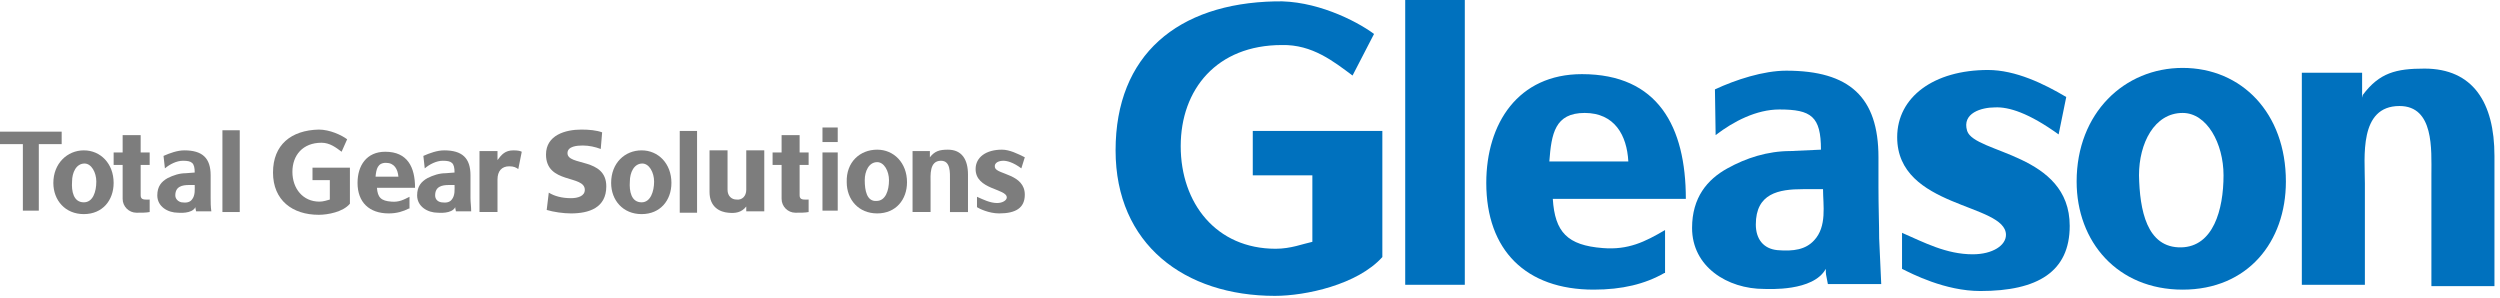 <?xml version="1.0" encoding="utf-8"?>
<!-- Generator: Adobe Illustrator 22.1.0, SVG Export Plug-In . SVG Version: 6.00 Build 0)  -->
<!DOCTYPE svg PUBLIC "-//W3C//DTD SVG 1.1//EN" "http://www.w3.org/Graphics/SVG/1.1/DTD/svg11.dtd">
<svg version="1.1" id="レイヤー_1" xmlns="http://www.w3.org/2000/svg" xmlns:xlink="http://www.w3.org/1999/xlink" x="0px"
	 y="0px" viewBox="0 0 360.8 43" enable-background="new 0 0 360.8 43" xml:space="preserve">
<g>
	<g>
		<path fill="#7D7D7D" d="M147.4,24.3c-1.2-0.9-2.1-1.1-2.6-1.1c-0.5,0-1.4,0.2-1.2,1c0.3,1,4.3,0.9,4.3,3.9c0,1.9-1.3,2.7-3.7,2.7
			c-1.5,0-2.9-0.7-3.2-0.9v-1.5c0.9,0.4,1.9,0.9,2.9,0.9c0.8,0,1.4-0.4,1.4-0.8c0-1.3-4.5-1.1-4.5-4.1c0-1.7,1.5-2.8,3.8-2.8
			c1.1,0,2.3,0.6,3.3,1.1L147.4,24.3z"/>
		<rect x="32.1" y="18.8" fill="#7D7D7D" width="2.5" height="11.8"/>
		<path fill="#7D7D7D" d="M49.3,21.9c-0.8-0.6-1.7-1.3-2.9-1.3c-2.7,0-4.2,1.8-4.2,4.2c0,2.4,1.5,4.3,3.9,4.3c0.6,0,1.1-0.2,1.5-0.3
			V26h-2.5v-1.8l5.4,0v5.2c-1,1.2-3.2,1.6-4.5,1.6c-3.8,0-6.6-2.1-6.6-6.1c0-4,2.6-6.1,6.6-6.2c1.6,0,3.3,0.8,4.1,1.4L49.3,21.9z"/>
		<path fill="#7D7D7D" d="M59,30.1c-0.8,0.4-1.7,0.7-2.9,0.7c-2.8,0-4.5-1.6-4.5-4.4c0-2.5,1.3-4.5,4-4.5c3.2,0,4.3,2.2,4.3,5.2
			h-5.5c0.1,1.4,0.6,1.9,2.1,2c1.1,0.1,1.8-0.3,2.6-0.7V30.1z M57.5,25.5c-0.1-1.1-0.6-2-1.8-2c-1.2,0-1.4,0.9-1.5,2H57.5z"/>
		<path fill="#7D7D7D" d="M61.1,22.5c0.9-0.4,2-0.8,3-0.8c2.6,0,3.8,1.1,3.8,3.6v1.2c0,0.9,0,1.5,0,2.1c0,0.6,0.1,1.2,0.1,1.9h-2.2
			c-0.1-0.5-0.1-0.4-0.1-0.6c-0.5,1-2.4,0.8-2.5,0.8c-1.5,0-3-0.9-3-2.5c0-1.3,0.6-2,1.5-2.5c0.8-0.4,1.7-0.7,2.6-0.7l1.3-0.1
			c0-1.4-0.4-1.7-1.7-1.7c-0.9,0-1.9,0.5-2.6,1.1L61.1,22.5z M63.7,29.2c0.7,0.1,1.2,0,1.5-0.4c0.5-0.6,0.4-1.5,0.4-2.1h-0.8
			c-1,0-2,0.2-2,1.5C62.8,28.7,63.1,29.1,63.7,29.2"/>
		<path fill="#7D7D7D" d="M23.6,22.5c0.9-0.4,2-0.8,3-0.8c2.6,0,3.8,1.1,3.8,3.6v1.2c0,0.9,0,1.5,0,2.1c0,0.6,0,1.2,0.1,1.9h-2.2
			c-0.1-0.5-0.1-0.4-0.1-0.6c-0.5,1-2.4,0.8-2.5,0.8c-1.5,0-3-0.9-3-2.5c0-1.3,0.6-2,1.5-2.5c0.8-0.4,1.7-0.7,2.6-0.7l1.3-0.1
			c0-1.4-0.4-1.7-1.7-1.7c-0.9,0-1.9,0.5-2.6,1.1L23.6,22.5z M26.2,29.2c0.7,0.1,1.2,0,1.5-0.4c0.5-0.6,0.4-1.5,0.4-2.1h-0.8
			c-1,0-2,0.2-2,1.5C25.3,28.7,25.7,29.1,26.2,29.2"/>
		<path fill="#7D7D7D" d="M126.6,21.6c2.4,0,4.3,1.9,4.3,4.7c0,2.5-1.6,4.5-4.3,4.5c-2.7,0-4.4-2-4.4-4.5
			C122.1,23.4,124.1,21.6,126.6,21.6 M126.5,29c1.3,0,1.8-1.5,1.8-3c0-1.3-0.7-2.6-1.7-2.6c-1.2,0-1.8,1.3-1.8,2.6
			C124.8,27.5,125.1,29.1,126.5,29"/>
		<path fill="#7D7D7D" d="M131.7,21.8h2.5v1l0-0.1c0.7-0.9,1.4-1.1,2.6-1.1c2,0,2.9,1.4,2.9,3.6v5.4h-2.6V26c0-1.1,0.1-2.8-1.3-2.8
			c-1.7,0-1.5,2.1-1.5,3.2v4.2h-2.6V21.8z"/>
		<path fill="#7D7D7D" d="M118.7,22h2.2v8.4h-2.2V22z M118.7,18.4h2.2v2.1h-2.2V18.4z"/>
		<polygon fill="#7D7D7D" points="3.3,20.8 0,20.8 0,19 8.9,19 8.9,20.8 5.6,20.8 5.6,30.4 3.3,30.4 		"/>
		<path fill="#7D7D7D" d="M12.1,21.7c2.4,0,4.3,1.9,4.3,4.7c0,2.5-1.6,4.5-4.3,4.5c-2.7,0-4.4-2-4.4-4.5
			C7.7,23.6,9.7,21.7,12.1,21.7 M12.1,29.2c1.3,0,1.8-1.5,1.8-3c0-1.3-0.7-2.6-1.7-2.6c-1.2,0-1.8,1.3-1.8,2.6
			C10.3,27.6,10.6,29.2,12.1,29.2"/>
		<path fill="#7D7D7D" d="M92.6,21.7c2.4,0,4.3,1.9,4.3,4.7c0,2.5-1.6,4.5-4.3,4.5c-2.7,0-4.4-2-4.4-4.5
			C88.2,23.5,90.2,21.7,92.6,21.7 M92.6,29.2c1.3,0,1.8-1.6,1.8-3c0-1.3-0.7-2.6-1.7-2.6c-1.2,0-1.8,1.3-1.8,2.6
			C90.8,27.6,91.1,29.2,92.6,29.2"/>
		<rect x="98.1" y="18.9" fill="#7D7D7D" width="2.5" height="11.8"/>
		<path fill="#7D7D7D" d="M75.3,21.9c-0.2-0.1-0.5-0.2-1.2-0.2c-1.2,0-1.7,0.6-2.3,1.4v-1.3h-2.6v8.8h2.6v-4.7
			c0-1.2,0.6-1.9,1.7-1.9c0.7,0,1,0.2,1.3,0.4L75.3,21.9z"/>
		<path fill="#7D7D7D" d="M21.6,22h-1.3v-2.5h-2.6V22h-1.3v1.8h1.3v4.9c0,1.1,0.9,2,2,2c0.8,0,1.4,0,1.9-0.1v-1.8
			c-0.7,0-1.3,0.1-1.3-0.6v-4.4h1.3V22z"/>
		<path fill="#7D7D7D" d="M116.7,22h-1.3v-2.5h-2.6V22h-1.3v1.8h1.3v4.9c0,1.1,0.9,2,2,2c0.8,0,1.4,0,1.9-0.1v-1.8
			c-0.7,0-1.3,0.1-1.3-0.6v-4.4h1.3V22z"/>
		<path fill-rule="evenodd" clip-rule="evenodd" fill="#7D7D7D" d="M107.7,30.5h2.6v-8.8h-2.6v5.7c0,0.9-0.6,1.5-1.4,1.4
			c-0.7,0-1.3-0.5-1.3-1.4v-5.7h-2.6v6c0,2.2,1.5,2.9,2.7,3c1,0.1,1.9,0,2.6-0.9V30.5z"/>
		<path fill="#7D7D7D" d="M78.9,30.3c1,0.3,2.4,0.5,3.5,0.5c2.6,0,5.1-0.8,5.1-3.9c0-4.2-5.6-2.9-5.6-4.8c0-1,1.4-1.1,2.2-1.1
			c0.9,0,1.8,0.2,2.6,0.5l0.2-2.4c-0.8-0.3-1.9-0.4-3-0.4c-2.3,0-5.1,0.8-5.1,3.6c0,4.3,5.6,2.9,5.6,5.1c0,0.9-1,1.2-2,1.2
			c-1.3,0-2.4-0.3-3.2-0.8L78.9,30.3z"/>
	</g>
	<g>
		<path fill="#0071BE" d="M297.1,19.4c-4.3-3.1-7.2-4-9.2-3.9c-1.9,0-4.8,0.8-4,3.4c1.1,3.3,14.8,3.2,14.8,13.7
			c0,6.6-4.6,9.4-12.9,9.4c-5.1,0-9.9-2.5-11.3-3.2v-5.2c3.2,1.4,6.4,3.1,10.2,3.1c2.9,0,4.8-1.3,4.8-2.8c0-4.6-15.7-3.8-15.7-14.1
			c0-5.8,5.3-9.7,13.1-9.7c4,0,8.1,2,11.3,3.9L297.1,19.4z"/>
		<path fill="#0071BE" d="M195.2,10.9c-2.7-2-5.8-4.5-10.2-4.4c-9.4,0-14.6,6.4-14.6,14.6c0,8.2,5.1,14.8,13.7,14.8
			c2.2,0,3.9-0.7,5.3-1v-9.6h-8.6v-6.4l18.7,0v18.2c-3.6,4-11.1,5.6-15.5,5.6c-13,0-23-7.4-23-21c0-13.8,9-21.2,23-21.5
			c5.7-0.2,11.6,2.7,14.3,4.7L195.2,10.9z"/>
		<rect x="202.8" fill="#0071BE" width="8.6" height="41.1"/>
		<path fill="#0071BE" d="M240.2,39.4c-2.8,1.6-6.1,2.4-10.2,2.4c-9.8,0-15.5-5.7-15.5-15.4c0-8.6,4.6-15.7,13.8-15.7
			c11,0,15,7.6,15,18h-19.2c0.3,4.8,2.1,6.7,7.2,7.1c3.7,0.3,6.1-0.9,9-2.6V39.4z M235,23.3c-0.2-3.8-2-7-6.3-7c-4.3,0-4.8,3-5.1,7
			H235z"/>
		<path fill="#0071BE" d="M247.5,12.9c3-1.4,7-2.7,10.3-2.7c9.1,0,13.3,3.8,13.3,12.5V27c0,3,0.1,5.3,0.1,7.4
			c0.1,2.3,0.2,4.3,0.3,6.6h-7.7c-0.3-1.6-0.3-1.3-0.3-2.2c-1.8,3.3-8.3,2.9-8.9,2.9c-5.3,0-10.4-3.2-10.4-8.8c0-4.4,2.2-7,5.1-8.6
			c2.7-1.5,5.8-2.5,9.1-2.5l4.4-0.2c0-4.8-1.4-5.8-6-5.8c-3.3,0-6.6,1.7-9.2,3.7L247.5,12.9z M256.5,36.1c2.4,0.2,4.1-0.1,5.3-1.4
			c1.9-2,1.3-5.1,1.3-7.4h-2.9c-3.5,0-6.8,0.6-6.8,5.1C253.4,34.5,254.5,35.9,256.5,36.1"/>
		<path fill="#0071BE" d="M315,9.8c8.5,0,14.9,6.5,14.9,16.4c0,8.7-5.5,15.6-14.9,15.6c-9.4,0-15.3-6.9-15.3-15.6
			C299.7,16.3,306.6,9.8,315,9.8 M314.8,35.7c4.6-0.1,6.1-5.4,6.1-10.4c0-4.6-2.4-9-5.9-9c-4.1,0-6.3,4.4-6.3,9
			C308.8,30.3,309.8,35.8,314.8,35.7"/>
		<path fill="#0071BE" d="M332.2,10.5h8.7v3.6l0.1-0.4c2.4-3.2,4.8-3.8,8.9-3.8c7,0,10.1,4.9,10.1,12.6v18.8h-9.1V25.2
			c0-3.6,0.4-9.9-4.6-9.9c-5.9,0-5,7.4-5,11.2v14.6h-9.1V10.5z"/>
	</g>
</g>
</svg>
